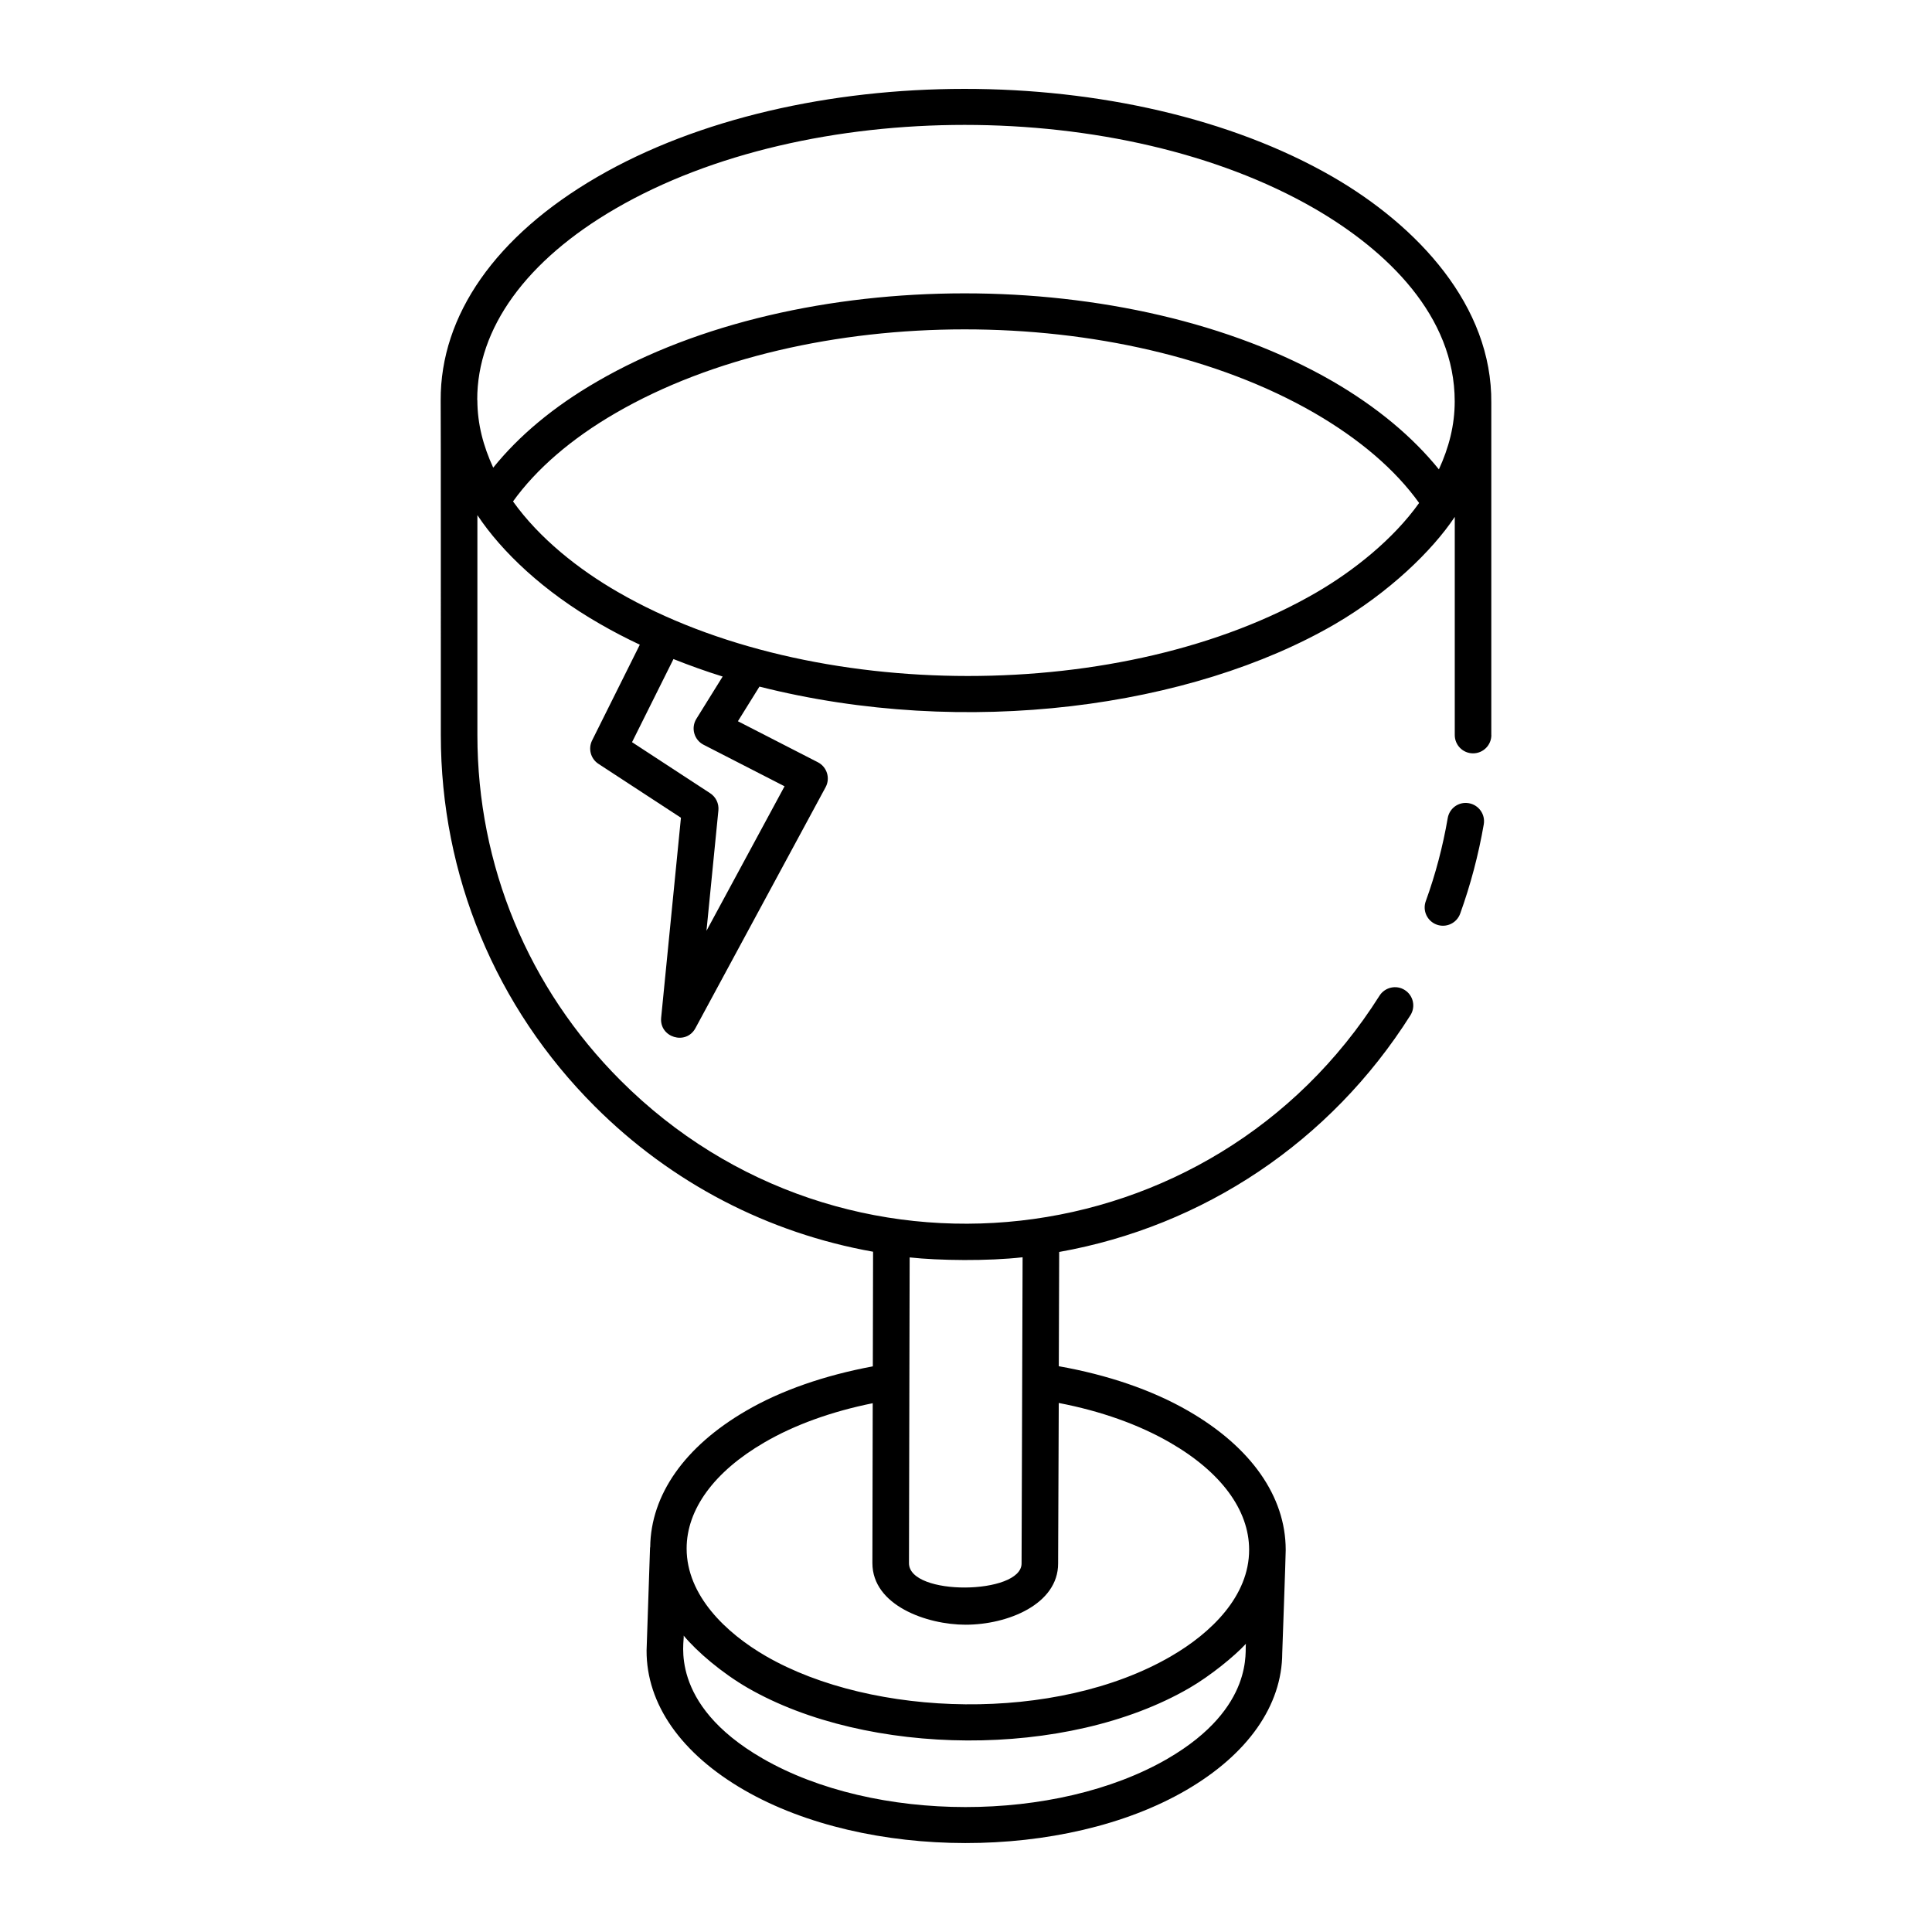 <?xml version="1.0" encoding="UTF-8"?>
<!-- Uploaded to: ICON Repo, www.iconrepo.com, Generator: ICON Repo Mixer Tools -->
<svg fill="#000000" width="800px" height="800px" version="1.1" viewBox="144 144 512 512" xmlns="http://www.w3.org/2000/svg">
 <g>
  <path d="m539.21 338.8v-87.961c0.281-25.879-19.598-47.027-42.105-60.023-53.91-31.059-141.31-31.008-194.86 0.098-26.844 15.578-41.566 36.594-41.461 59.199 0.062 5.469 0.027 66.195 0.039 88.684 0 37.141 14.484 72.086 40.797 98.395 20.391 20.391 45.992 33.578 73.754 38.527l-0.066 30.379c-12.73 2.375-24.344 6.367-33.645 11.812-16.227 9.438-25.195 22.238-25.352 36.082-0.004 0.055-0.039 0.102-0.043 0.156l-0.918 27.258c-0.047 14.188 9.148 27.324 25.879 36.984 32.324 18.66 84.863 18.77 117.09 0.039 16.398-9.527 25.441-22.48 25.488-36.328 0.043-1.258 0.918-25.609 0.918-27.258 0-0.016-0.008-0.031-0.008-0.047 0-0.039 0.008-0.078 0.008-0.117-0.02-14.125-9.188-27.188-25.82-36.777-9.633-5.566-21.465-9.562-34.312-11.84l0.102-30.281c38.148-6.793 71.871-29.156 93.086-62.738 1.43-2.262 0.758-5.258-1.516-6.684-2.215-1.414-5.231-0.758-6.68 1.508-44.375 70.25-142.35 81.238-201.11 22.48-24.477-24.477-37.961-56.992-37.961-91.547v-58.285c6.461 9.73 17.566 20.281 32.406 28.785 3.414 1.977 6.969 3.824 10.637 5.551l-12.641 25.363c-1.098 2.199-0.379 4.871 1.684 6.215l21.855 14.281-5.242 52.98c-0.516 5.238 6.586 7.418 9.082 2.781l34.496-63.852c1.297-2.387 0.367-5.367-2.043-6.613l-21.195-10.871 5.707-9.176c54.746 13.848 114.54 5.512 152.54-16.574 14.316-8.371 25.773-19.441 31.727-28.402v57.816c0 2.676 2.168 4.844 4.844 4.844 2.684 0 4.852-2.168 4.852-4.844zm-124.21 138.39-0.273 81.148c0 8.293-29.84 8.727-29.84-0.09l0.18-81.02c7.773 0.848 20.75 1.012 29.934-0.039zm38.449 132.87c-29.5 17.129-77.672 17.105-107.38-0.059-25.238-14.57-20.527-31.32-20.891-32.547 3.547 4.269 10.047 9.836 16.973 13.852 31.602 18.219 84.527 18.938 117.08 0.016 5.551-3.223 11.906-8.398 14.957-11.707-0.43 1.312 2.648 16.848-20.738 30.445zm-28.867-94.258c11.098 2.125 21.203 5.711 29.473 10.492 13.52 7.789 20.965 17.867 20.977 28.387v0.02c0.016 12.281-10.062 22.055-20.691 28.215v0.004c-30.398 17.684-79.094 16.301-107.36-0.027-10.668-6.164-21.004-16.129-21.016-28.5-0.008-10.402 7.293-20.391 20.57-28.113 7.949-4.648 17.797-8.207 28.746-10.414l-0.086 42.367c0 11.227 14.426 16.332 24.684 16.332h0.008c11.219 0 24.527-5.453 24.527-16.211zm68.324-214.82c-50.883 29.59-133.95 29.543-185.17-0.094-10.449-6.019-20.801-14.23-27.781-24.004 6.18-8.605 15.492-16.648 27.16-23.398 50.883-29.566 133.94-29.602 185.14-0.09 12.152 7.047 21.492 15.074 27.828 23.895-6.828 9.598-17.305 17.941-27.18 23.691zm-185.8-101.69c50.98-29.621 134.05-29.531 185.15-0.086 19.41 11.211 37.258 28.555 37.258 51.16 0 6.383-1.555 12.27-4.191 18.023-6.992-8.637-16.367-16.504-28.227-23.383-53.91-31.059-141.32-31.016-194.85 0.098-11.551 6.676-20.703 14.359-27.539 22.832-2.633-5.746-4.176-11.5-4.203-17.852 0-0.051-0.027-0.094-0.031-0.145-0.043-18.922 12.961-36.906 36.633-50.648zm23.34 142.07 21.469 11.012-20.691 38.297 3.16-31.922c0.172-1.797-0.664-3.543-2.176-4.531l-20.711-13.535 10.98-22.027c4.234 1.684 8.566 3.25 13.035 4.633l-6.965 11.207c-1.504 2.43-0.59 5.582 1.898 6.867z"/>
  <path d="m527.66 360.81c-1.285 7.484-3.234 14.891-5.82 22.027-0.91 2.516 0.398 5.293 2.914 6.203 2.492 0.902 5.281-0.371 6.207-2.91 2.762-7.672 4.863-15.637 6.254-23.672 0.453-2.641-1.324-5.141-3.953-5.598-2.676-0.473-5.144 1.312-5.602 3.949z"/>
 </g>
</svg>